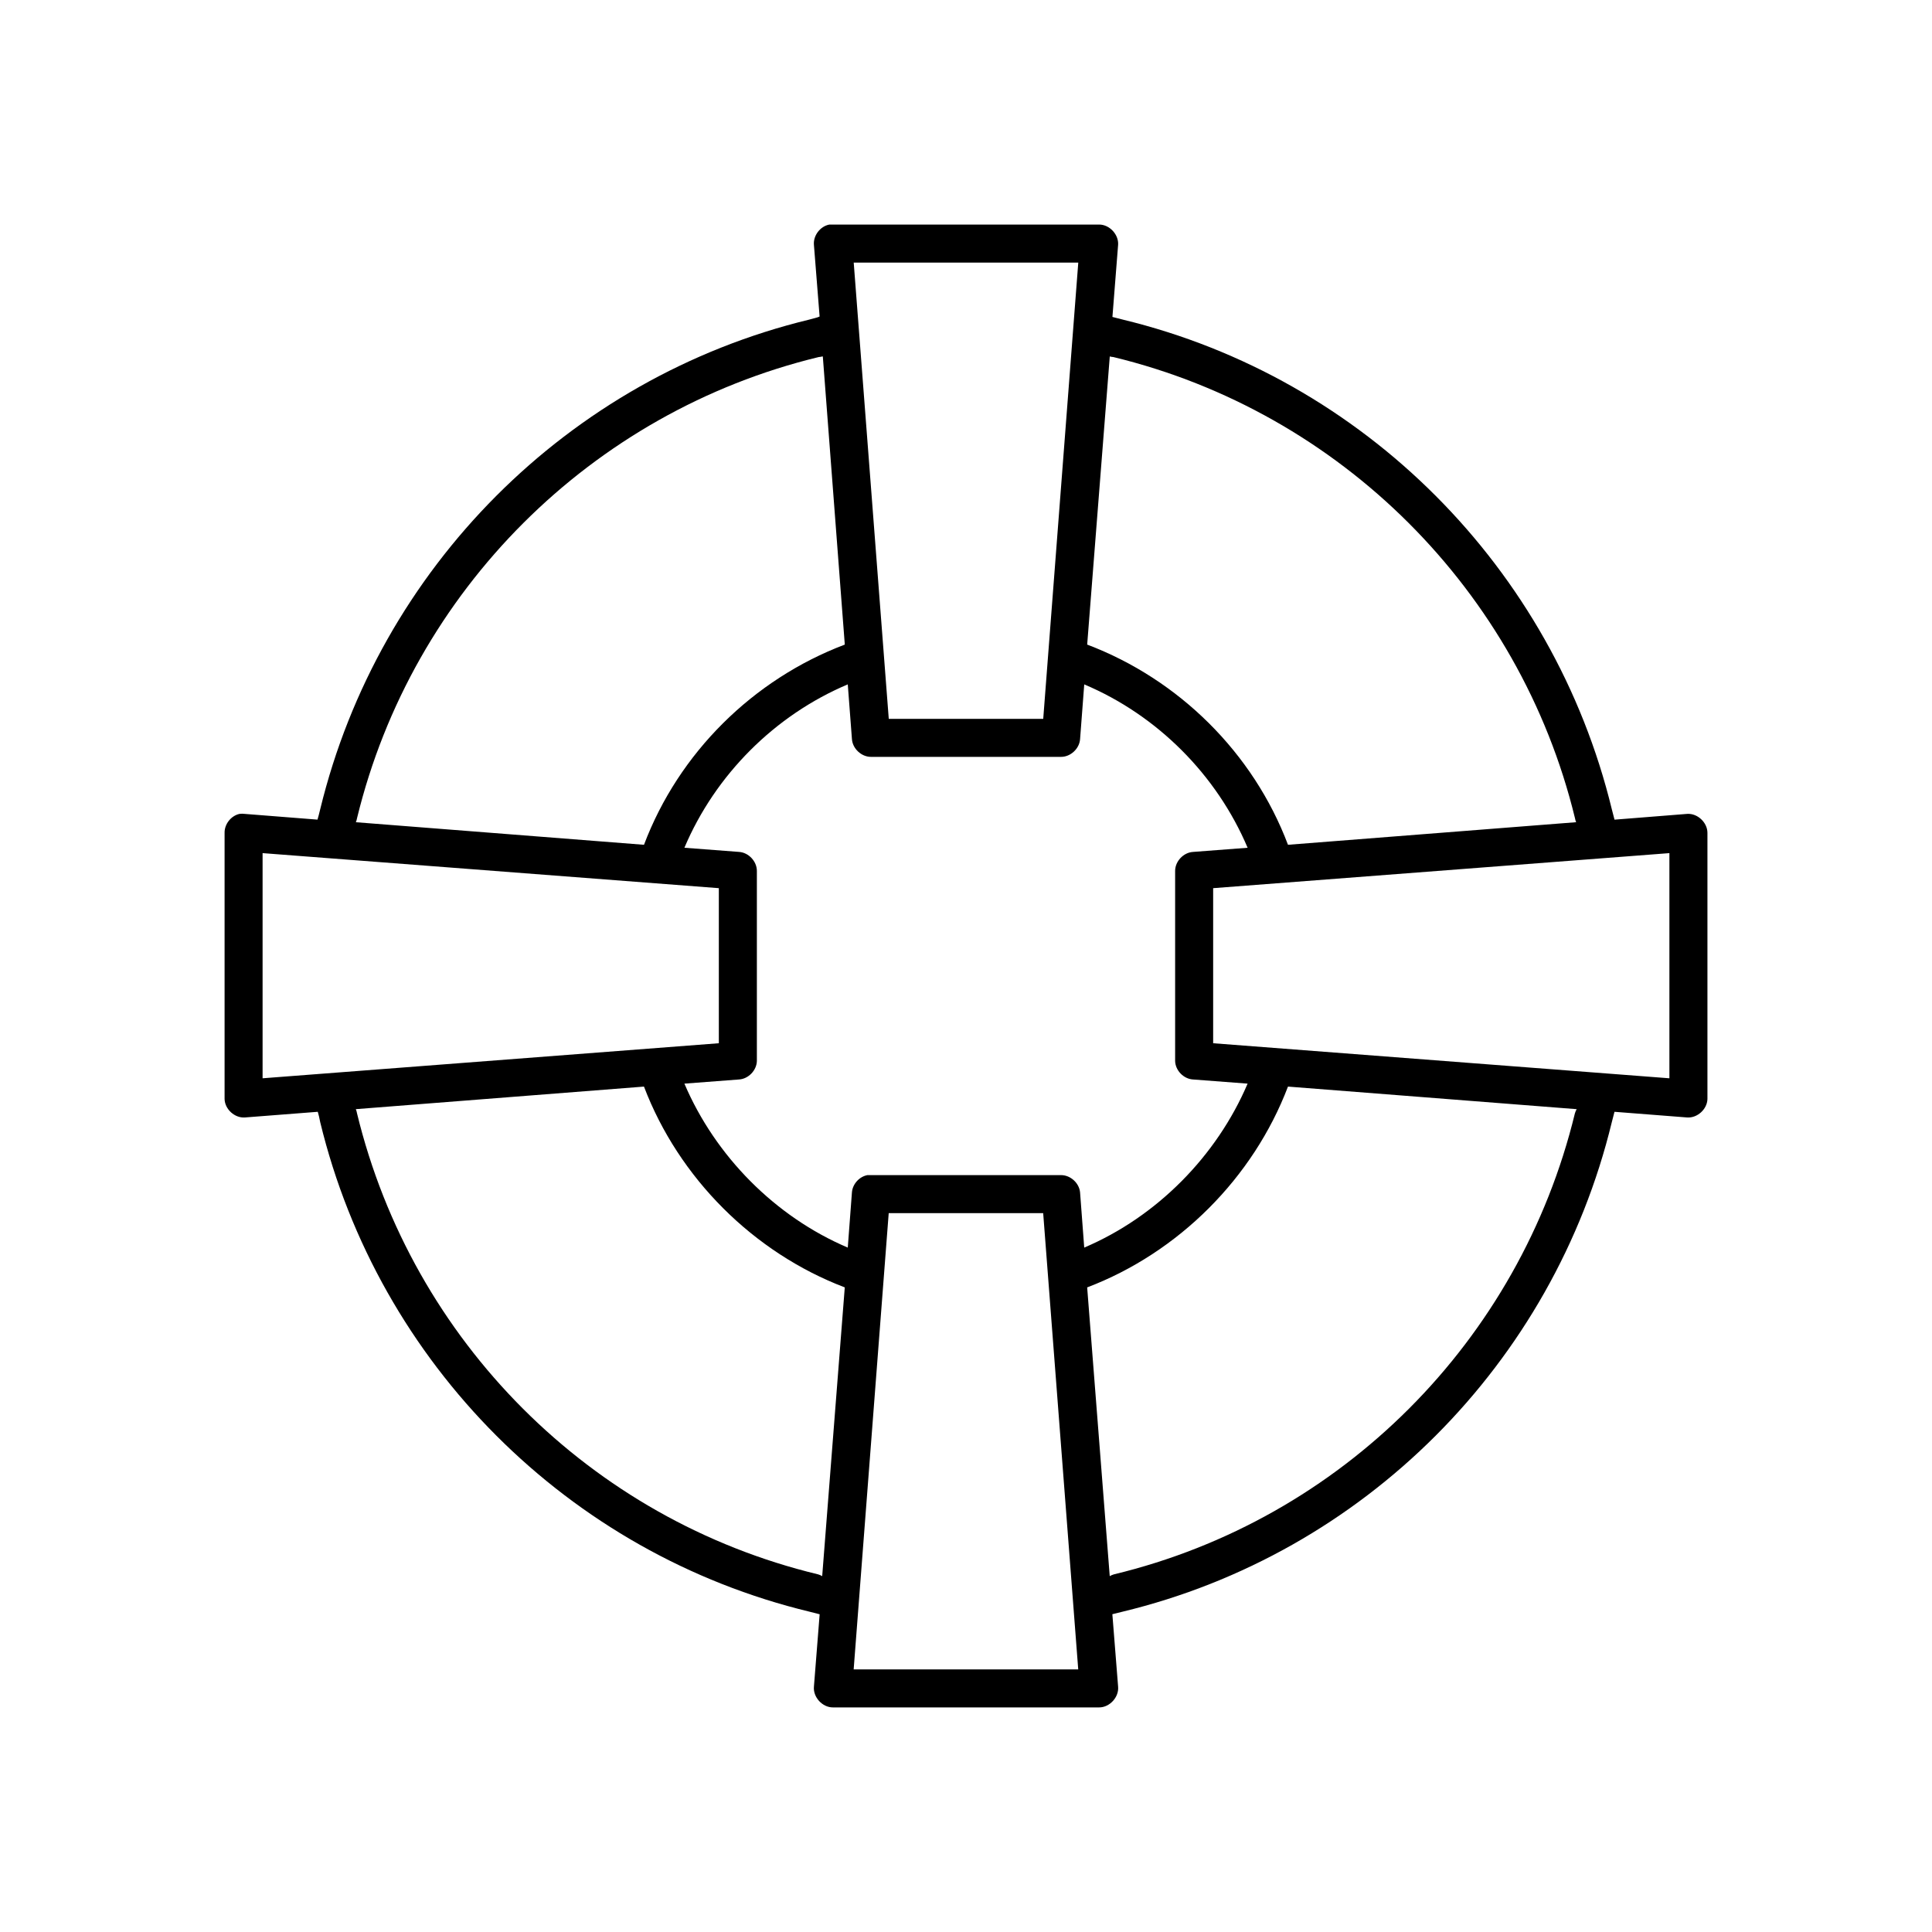 <?xml version="1.0" encoding="UTF-8"?>
<!-- Uploaded to: SVG Repo, www.svgrepo.com, Generator: SVG Repo Mixer Tools -->
<svg fill="#000000" width="800px" height="800px" version="1.1" viewBox="144 144 512 512" xmlns="http://www.w3.org/2000/svg">
 <path d="m363.79 203.51c-2.422 0.453-4.293 2.902-4.094 5.356l1.508 19.012c-0.48 0.273-1.754 0.523-2.769 0.824-63.898 15.469-114.04 65.867-129.57 129.73-0.41 1.562-0.43 1.859-0.727 2.777l-19.266-1.516c-0.469-0.066-0.949-0.066-1.418 0-2.254 0.504-3.992 2.731-3.938 5.035v70.535c0.078 2.691 2.664 5.051 5.352 4.879 6.441-0.504 12.918-1.012 19.344-1.504 0.254 0.961 0.426 1.5 0.648 2.762 15.523 63.961 65.715 114.31 129.73 129.73 1.293 0.348 2.496 0.637 2.625 0.668-0.504 6.394-1.012 12.785-1.516 19.172-0.266 2.793 2.234 5.523 5.035 5.512h70.535c2.805 0.012 5.301-2.719 5.039-5.512l-1.523-19.188c0.719-0.191 1.836-0.453 2.625-0.648 64.016-15.418 114.21-65.773 129.73-129.73 0.41-1.523 0.672-2.606 0.715-2.766l19.281 1.504c2.688 0.172 5.273-2.188 5.352-4.879v-70.535c0.004-2.746-2.613-5.211-5.352-5.039l-19.273 1.531c-0.32-1.195-0.535-2.07-0.723-2.789-15.535-63.863-65.676-114.26-129.57-129.73-1.812-0.484-2.602-0.664-2.766-0.707l1.508-19.129c0.172-2.742-2.293-5.359-5.039-5.356h-71.477zm6.453 10.078h59.512l-9.289 120.91h-40.934zm-8.344 24.875h0.156l5.824 76.359c-24.328 9.215-44.031 28.723-53.215 53.055l-76.355-5.981c0.145-0.355 0.254-0.723 0.316-1.102 14.641-60.195 62.117-107.6 122.33-122.17 0.32-0.023 0.637-0.074 0.945-0.156zm76.203 0c0.309 0.082 0.625 0.137 0.945 0.156 60.215 14.574 107.69 61.977 122.33 122.17 0.062 0.379 0.168 0.75 0.316 1.102l-76.363 5.984c-9.184-24.332-28.887-43.84-53.215-53.055zm-69.434 86.906 1.102 14.484c0.16 2.531 2.504 4.727 5.039 4.723h50.383c2.535 0.004 4.879-2.191 5.039-4.723l1.102-14.484c19.344 8.168 35.105 23.957 43.297 43.297l-14.488 1.102c-2.531 0.16-4.727 2.504-4.723 5.039v50.383c0.074 2.484 2.242 4.727 4.723 4.879l14.484 1.102c-8.211 19.238-24.07 35.273-43.297 43.453l-1.102-14.641c-0.234-2.477-2.551-4.578-5.039-4.566h-51.324c-2.16 0.406-3.926 2.375-4.094 4.566l-1.102 14.641c-19.223-8.18-35.086-24.215-43.297-43.453l14.484-1.102c2.481-0.156 4.652-2.398 4.723-4.883v-50.383c0.004-2.535-2.191-4.879-4.723-5.039l-14.484-1.102c8.191-19.34 23.953-35.129 43.297-43.297zm-155.08 44.715 120.91 9.289v41.094l-120.91 9.289zm372.82 0v59.672l-120.91-9.289v-41.094zm-271.75 61.871c9.207 24.195 28.996 44 53.215 53.215l-5.984 76.516c-0.344-0.199-0.715-0.355-1.098-0.469-60.332-14.531-107.54-61.871-122.18-122.18-0.062-0.379-0.168-0.746-0.312-1.102zm170.66 0 76.516 5.984c-0.195 0.348-0.355 0.719-0.469 1.102-14.637 60.305-61.844 107.64-122.17 122.18-0.387 0.113-0.758 0.27-1.105 0.473l-5.981-76.52c24.219-9.215 44.008-29.023 53.215-53.215zm-105.8 33.535h40.934l9.289 120.91h-59.512z"/>
</svg>